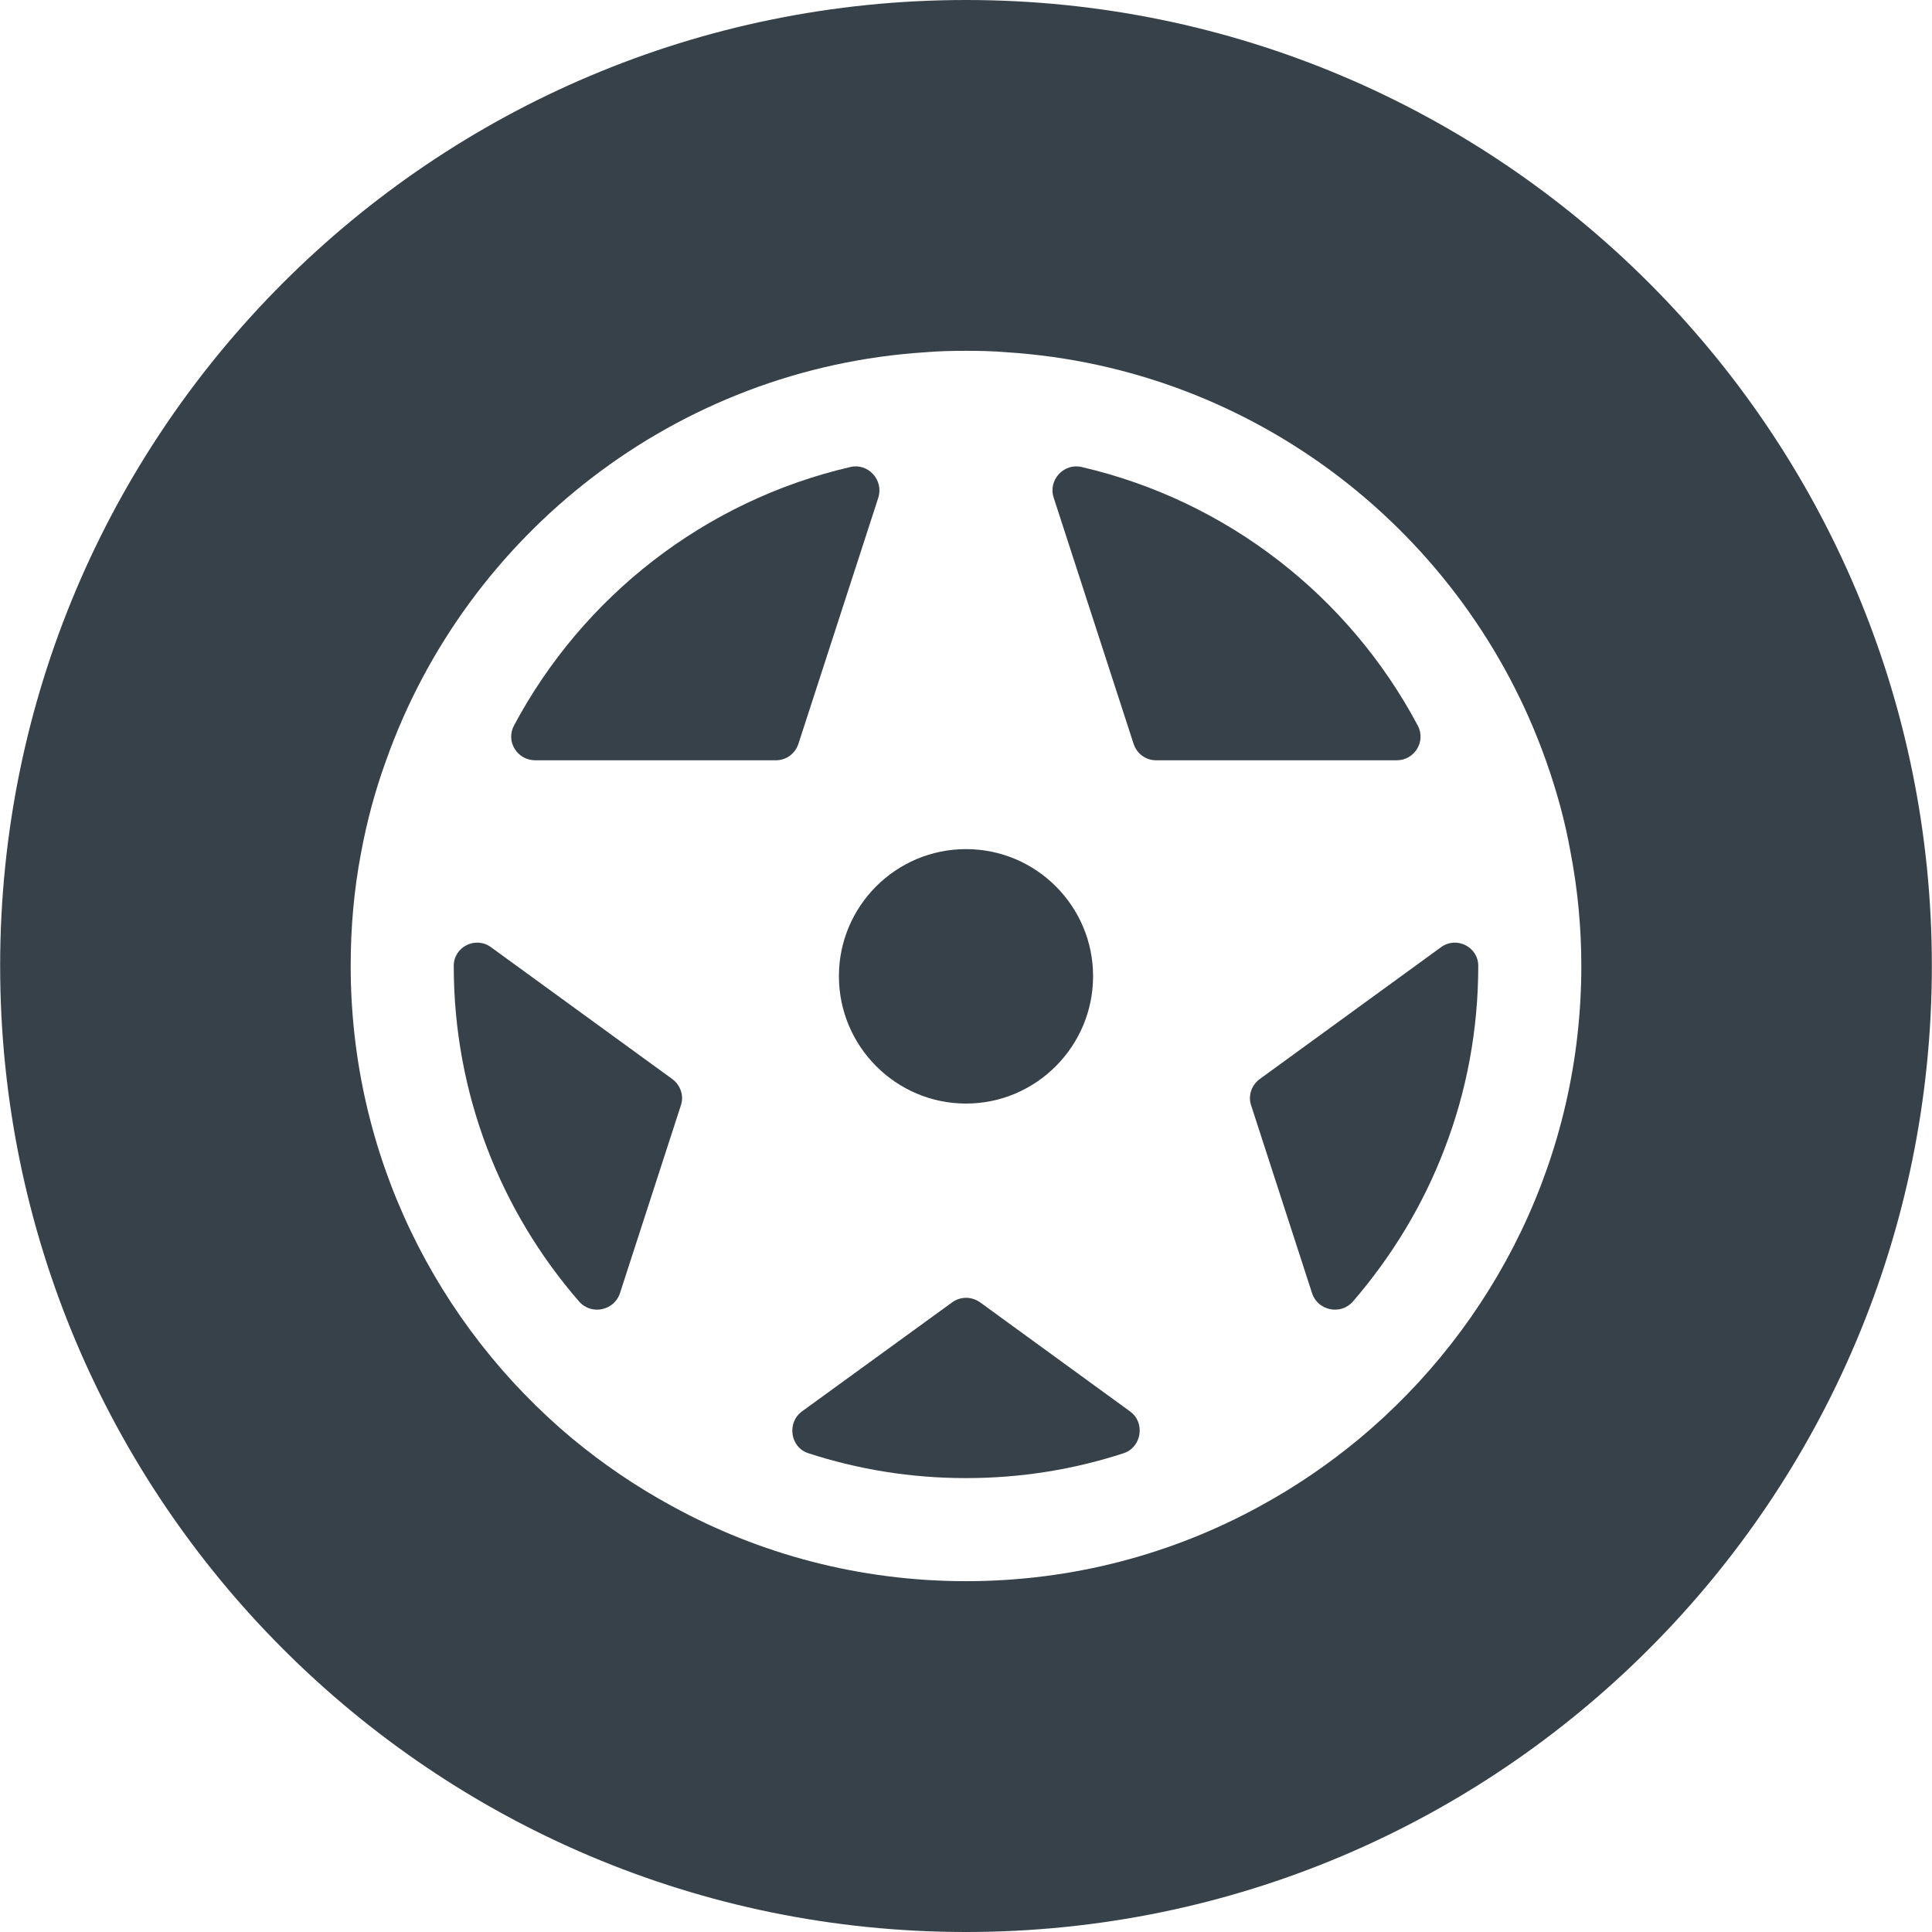 <?xml version="1.0" encoding="utf-8"?>
<!-- Generator: Adobe Illustrator 18.1.1, SVG Export Plug-In . SVG Version: 6.00 Build 0)  -->
<!DOCTYPE svg PUBLIC "-//W3C//DTD SVG 1.1//EN" "http://www.w3.org/Graphics/SVG/1.1/DTD/svg11.dtd">
<svg version="1.1" id="_x31_0" xmlns="http://www.w3.org/2000/svg" xmlns:xlink="http://www.w3.org/1999/xlink" x="0px" y="0px"
	 viewBox="0 0 512 512" style="enable-background:new 0 0 512 512;" xml:space="preserve">
<style type="text/css">
	.st0{fill:#374149;}
</style>
<g>
	<path class="st0" d="M256,0C114.623,0,0.039,114.584,0.039,255.961S114.623,512,256,512s255.961-114.662,255.961-256.039
		S397.377,0,256,0z M360.222,381.278c-8.143,6.738-16.876,12.733-26.277,17.841C310.777,411.847,284.203,419.03,256,419.03
		c-28.198,0-54.773-7.182-77.941-19.911c-9.402-5.108-18.209-11.103-26.352-17.841c-35.901-29.98-58.772-74.981-58.772-125.317
		c0-10.213,0.886-20.208,2.738-29.902c1.554-8.44,3.777-16.654,6.663-24.574c21.317-60.03,76.832-103.926,143.006-108.143
		c3.554-0.298,7.104-0.371,10.658-0.371c3.629,0,7.178,0.074,10.658,0.371c66.248,4.218,121.689,48.114,143.006,108.143
		c2.816,7.921,5.109,16.134,6.589,24.574c1.851,9.694,2.816,19.689,2.816,29.902C419.069,306.297,396.194,351.298,360.222,381.278z"
		/>
	<path class="st0" d="M130.094,251.001c-4.074-2.961-9.846-0.07-9.846,4.96c0,34.05,12.51,65.138,33.238,88.975
		c3.257,3.698,9.326,2.366,10.806-2.222l16.134-49.742c0.89-2.59-0.074-5.402-2.293-7.03L130.094,251.001z"/>
	<path class="st0" d="M211.589,197.118l21.169-65.213c1.48-4.663-2.664-9.253-7.402-8.143c-38.638,8.956-70.91,34.346-89.119,68.466
		c-2.296,4.222,0.813,9.256,5.625,9.256h63.732C208.332,201.485,210.702,199.782,211.589,197.118z"/>
	<path class="st0" d="M299.45,374.025l-39.674-28.866c-2.297-1.633-5.257-1.633-7.479,0l-39.748,28.866
		c-4.07,2.961-3.183,9.55,1.703,11.104c13.178,4.292,27.167,6.585,41.747,6.585c14.584,0,28.574-2.293,41.748-6.585
		C302.559,383.574,303.594,376.986,299.45,374.025z"/>
	<path class="st0" d="M375.693,192.229c-18.138-34.12-50.41-59.51-89.049-68.466c-4.738-1.11-8.956,3.48-7.402,8.143l21.169,65.213
		c0.89,2.664,3.258,4.366,5.995,4.366h63.733C374.877,201.485,377.986,196.45,375.693,192.229z"/>
	<path class="st0" d="M381.91,251.001l-48.039,34.94c-2.222,1.629-3.183,4.441-2.297,7.03l16.138,49.742
		c1.48,4.589,7.55,5.921,10.807,2.222c10.287-11.921,18.653-25.614,24.351-40.638c5.773-15.026,8.882-31.308,8.882-48.337
		C391.753,250.93,385.98,248.04,381.91,251.001z"/>
	<path class="st0" d="M222.322,258.699c0,18.579,15.099,33.756,33.678,33.756s33.678-15.177,33.678-33.756
		c0-18.579-15.099-33.675-33.678-33.675S222.322,240.12,222.322,258.699z"/>
</g>
</svg>
